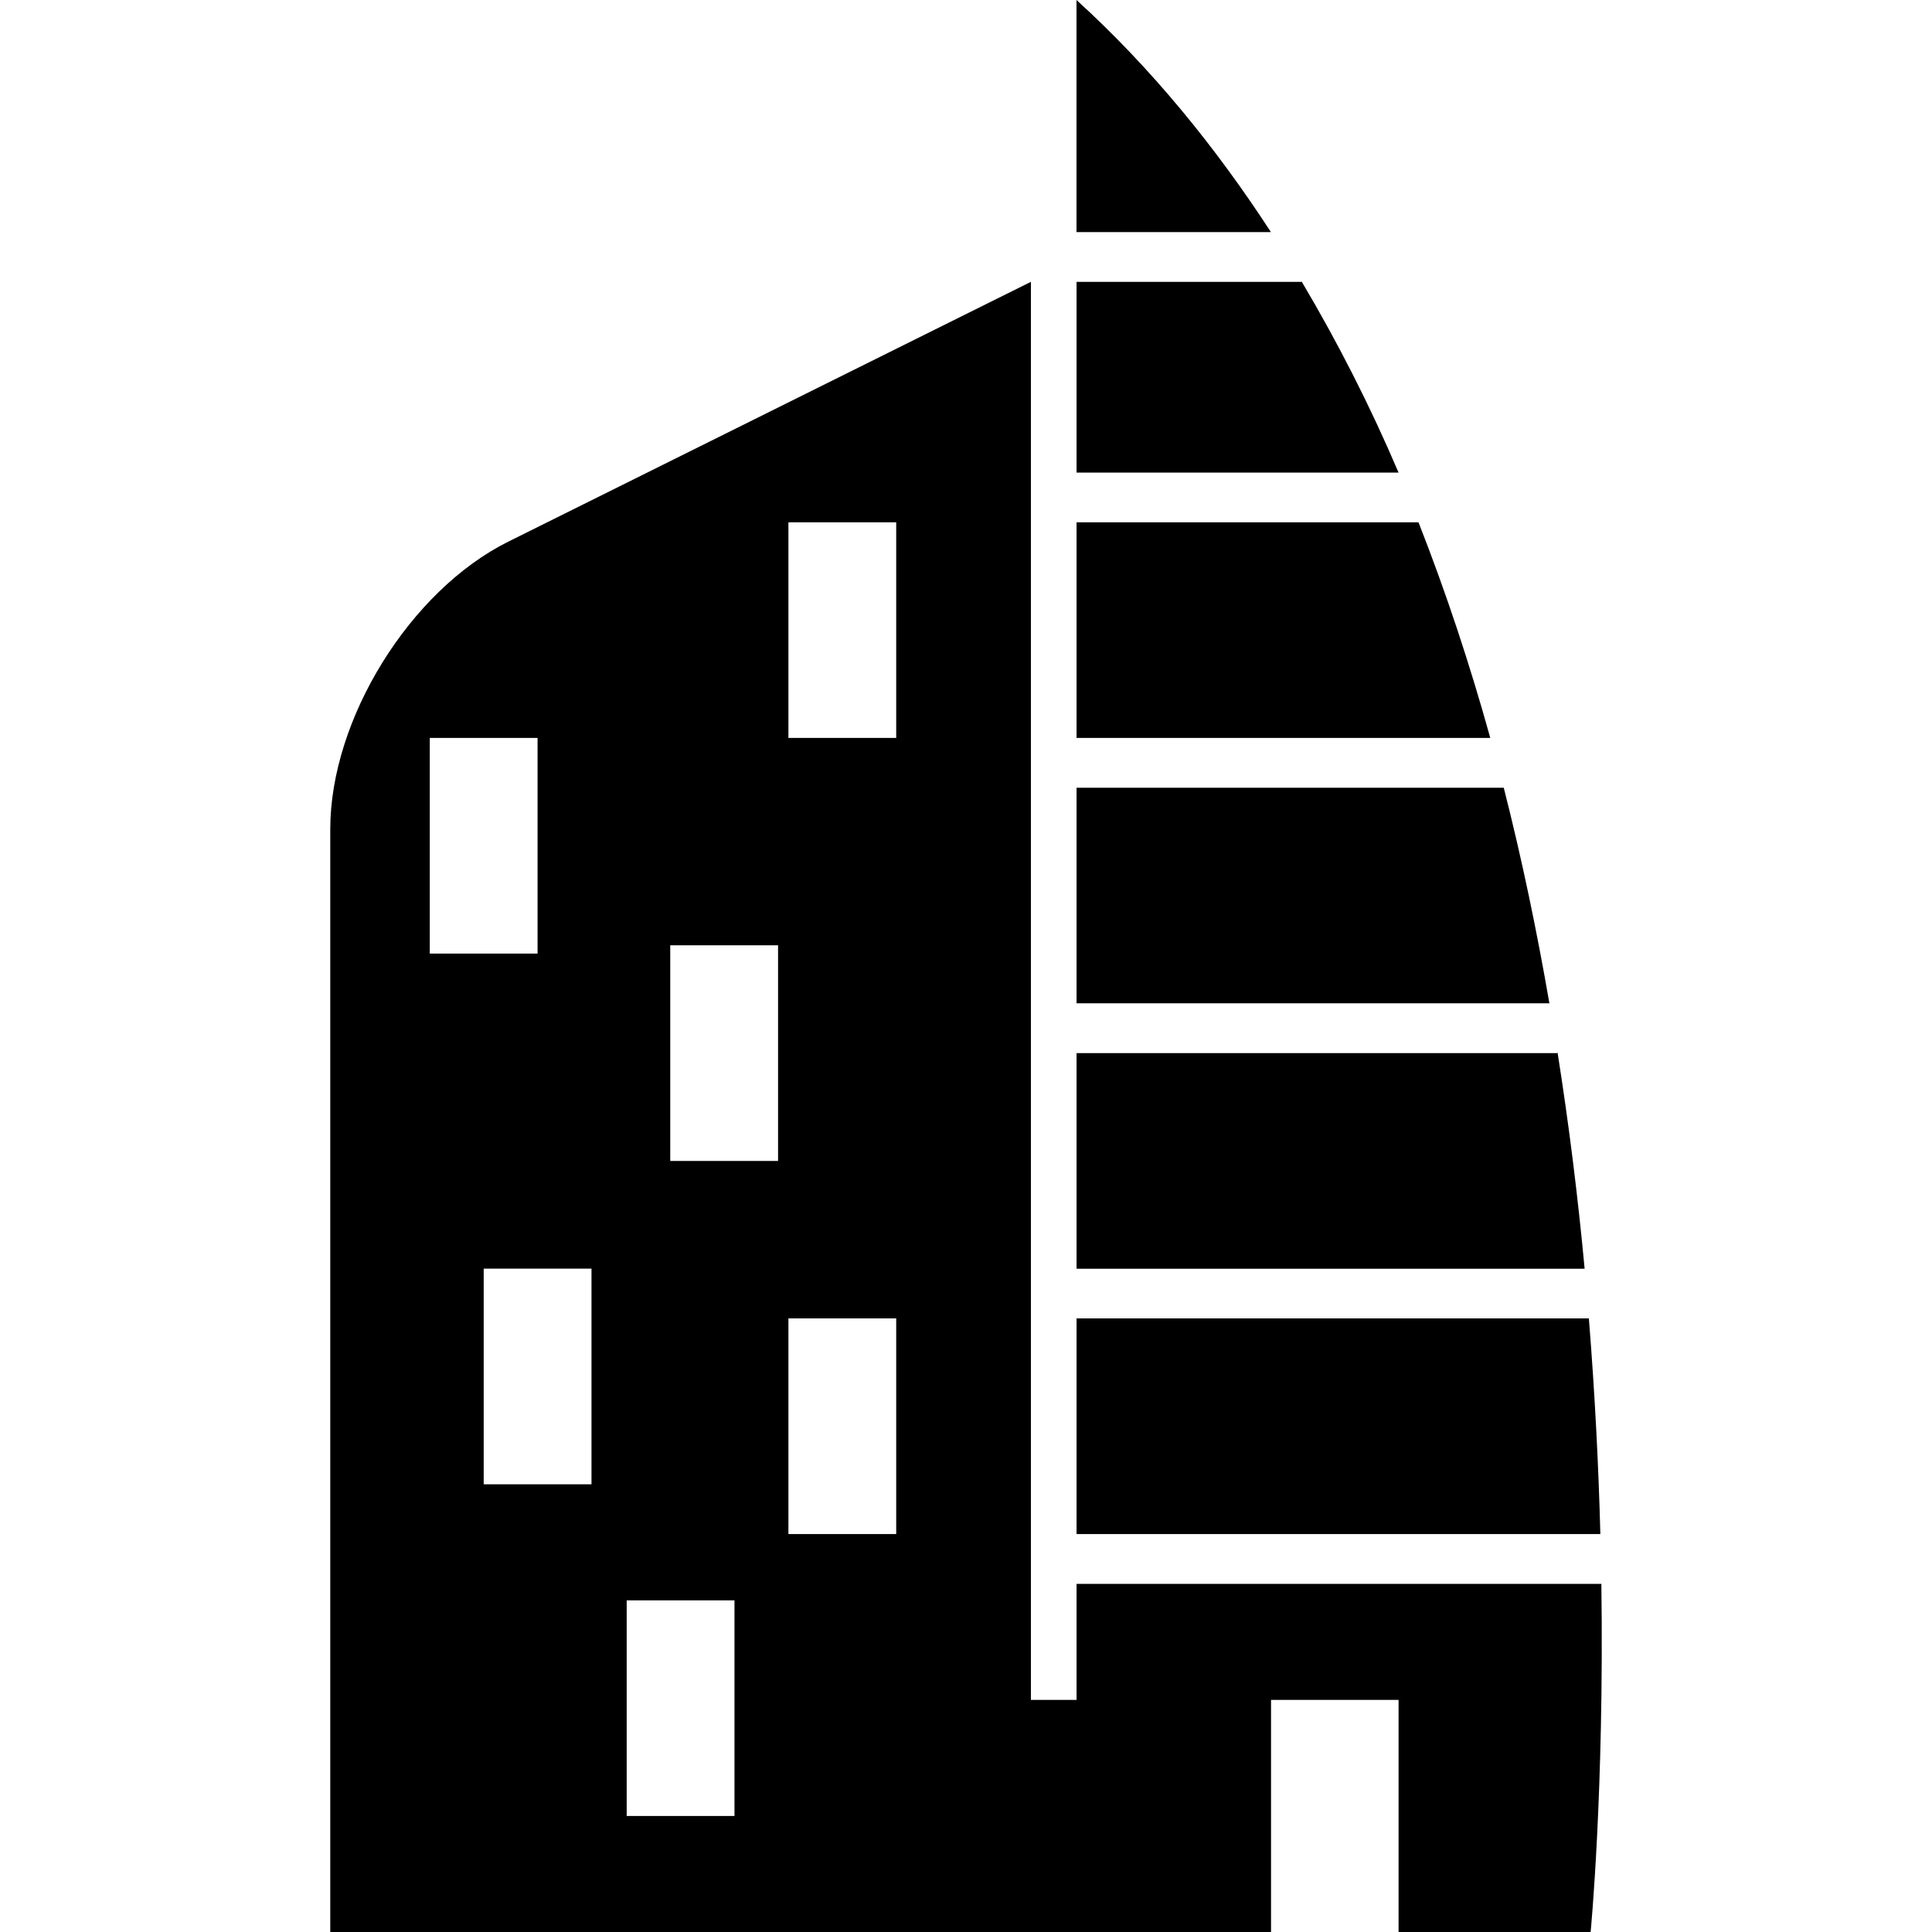 <?xml version="1.0" encoding="iso-8859-1"?>
<!-- Generator: Adobe Illustrator 16.0.0, SVG Export Plug-In . SVG Version: 6.00 Build 0)  -->
<!DOCTYPE svg PUBLIC "-//W3C//DTD SVG 1.1//EN" "http://www.w3.org/Graphics/SVG/1.1/DTD/svg11.dtd">
<svg version="1.1" id="Capa_1" xmlns="http://www.w3.org/2000/svg" xmlns:xlink="http://www.w3.org/1999/xlink" x="0px" y="0px"
	 width="56.925px" height="56.925px" viewBox="0 0 56.925 56.925" style="enable-background:new 0 0 56.925 56.925;"
	 xml:space="preserve">
<g>
	<path d="M31.72,13.924h9.487c-0.828-1.944-1.783-3.821-2.849-5.619H31.72V13.924z"/>
	<path d="M47.153,45.2c-0.051-1.963-0.158-4.102-0.338-6.354H31.72V45.2H47.153z"/>
	<path d="M45.888,31.029H31.72v6.353h14.97c-0.192-2.062-0.456-4.209-0.802-6.398V31.029z"/>
	<path d="M37.447,6.839c-1.632-2.51-3.521-4.83-5.729-6.839v6.839H37.447z"/>
	<path d="M45.652,29.562c-0.364-2.101-0.804-4.229-1.345-6.352H31.72v6.352H45.652z"/>
	<path d="M43.91,21.743c-0.596-2.147-1.298-4.275-2.115-6.354H31.72v6.354H43.91z"/>
	<path d="M47.183,46.668H31.72v3.418h-1.345V8.304l-15.394,7.653c-2.9,1.44-5.25,5.234-5.25,8.473v32.495h4.152h16.492h1.345h1.221
		h4.509v-6.839h3.758v6.839h5.659C46.866,56.925,47.269,52.81,47.183,46.668z M12.663,28.096v-6.354h3.176v6.354H12.663z
		 M17.428,43.734h-3.176V37.38h3.176V43.734z M21.641,53.506h-3.176v-6.353h3.176V53.506z M22.925,34.206h-3.177v-6.354h3.177
		V34.206z M26.406,45.2h-3.176v-6.354h3.176V45.2z M26.406,21.743h-3.176v-6.354h3.176V21.743z"/>
</g>
<g>
</g>
<g>
</g>
<g>
</g>
<g>
</g>
<g>
</g>
<g>
</g>
<g>
</g>
<g>
</g>
<g>
</g>
<g>
</g>
<g>
</g>
<g>
</g>
<g>
</g>
<g>
</g>
<g>
</g>
</svg>
